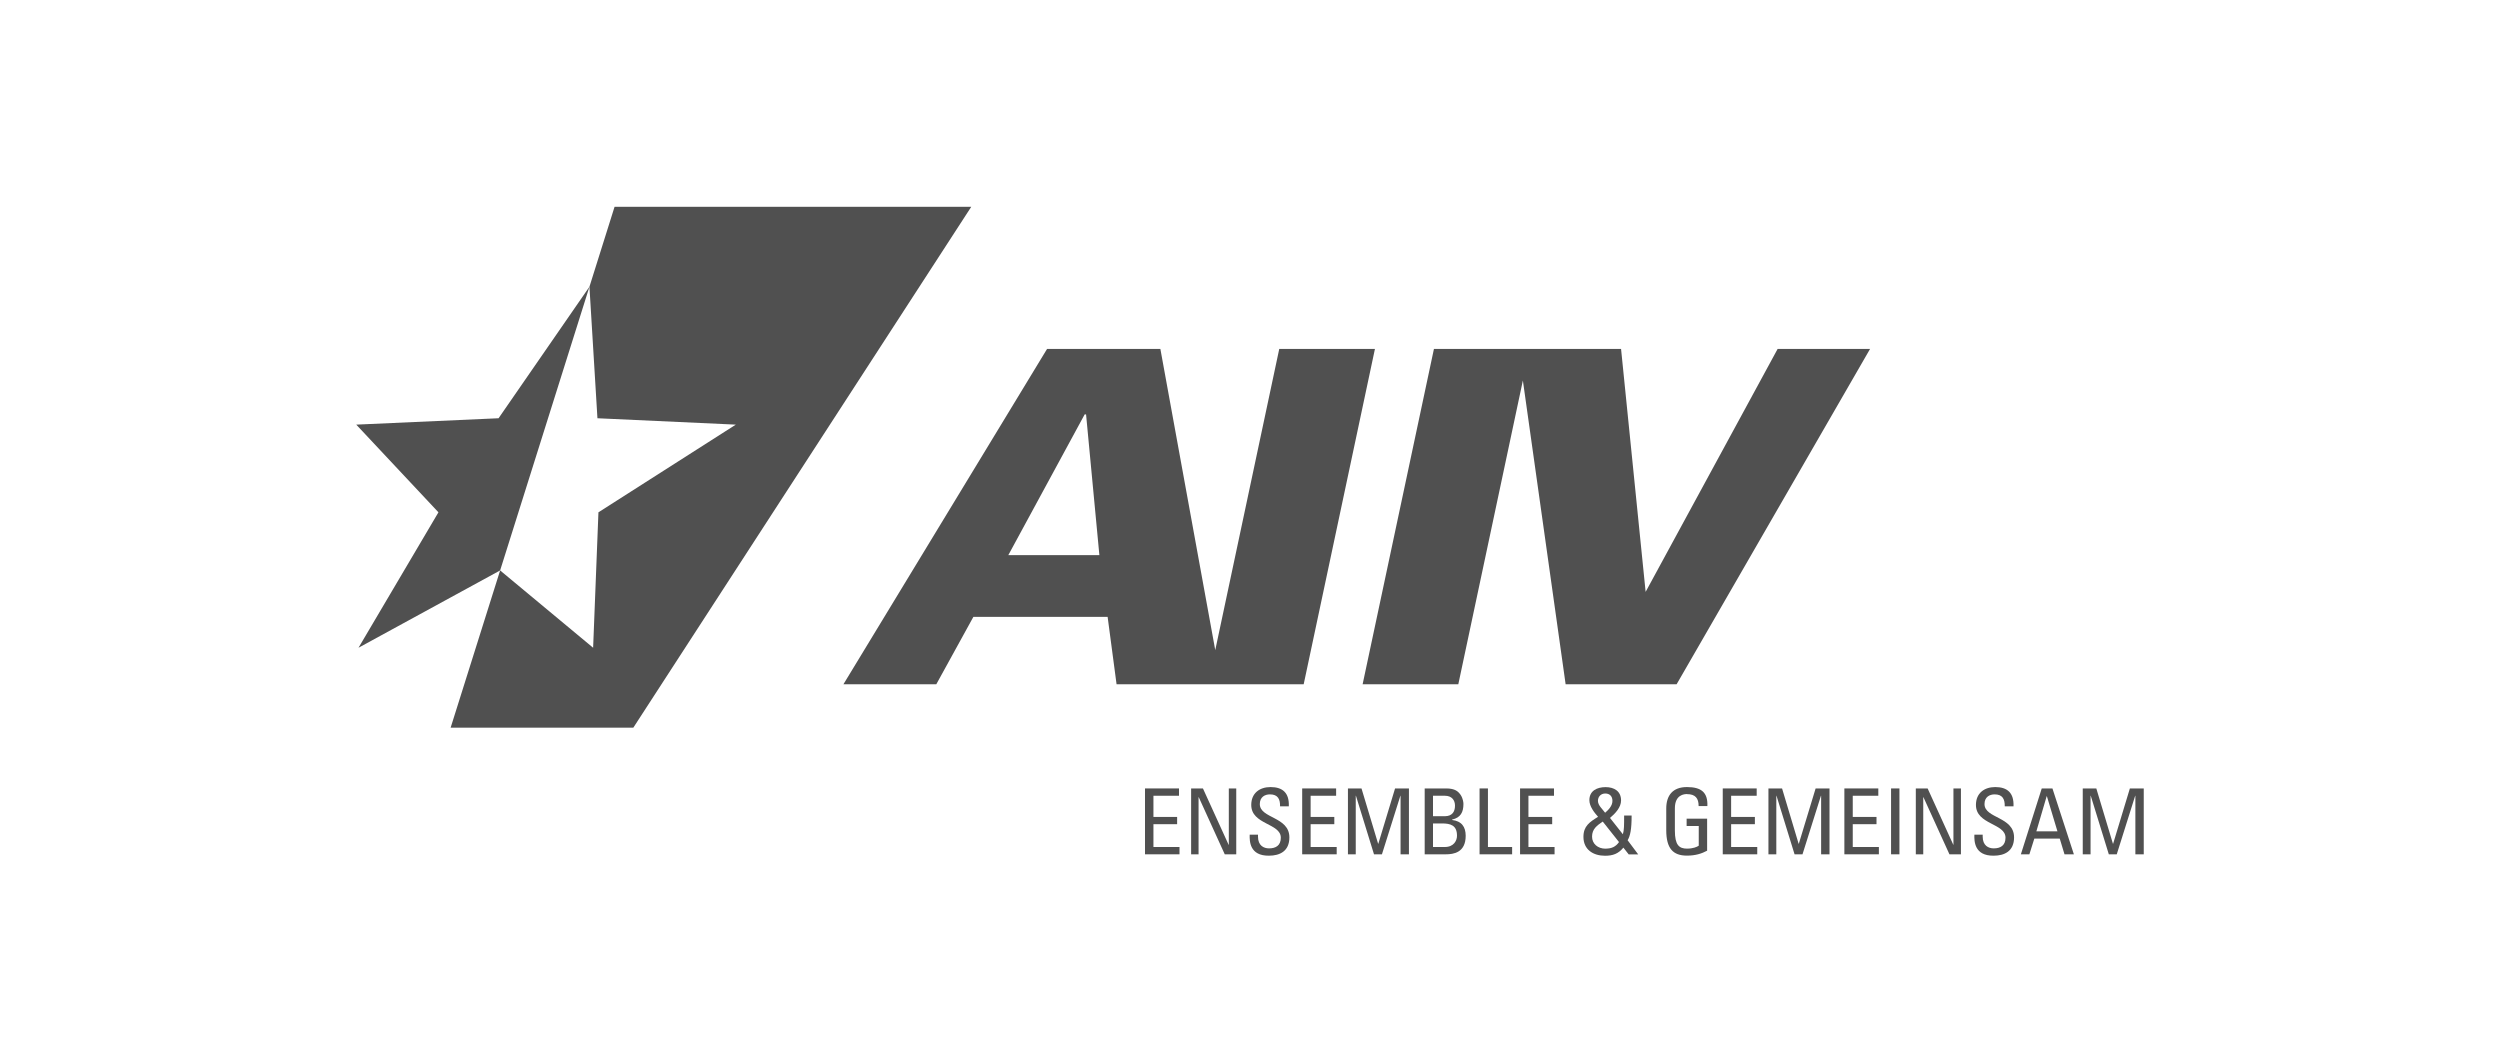 <svg xmlns="http://www.w3.org/2000/svg" id="Calque_1" viewBox="0 0 400 170"><defs><style>
      .cls-1 {
        fill: #505050;
      }
    </style></defs><polygon class="cls-1" points="184.55 131.87 188.34 131.87 188.34 130.71 184.55 130.71 184.55 127.32 188.64 127.32 188.64 126.15 183.2 126.15 183.2 136.69 188.72 136.69 188.72 135.52 184.55 135.52 184.55 131.87"></polygon><polygon class="cls-1" points="196.61 135.17 196.58 135.17 192.47 126.15 190.58 126.15 190.58 136.69 191.77 136.69 191.77 127.55 191.8 127.55 195.96 136.69 197.8 136.69 197.8 126.15 196.61 126.15 196.61 135.17"></polygon><path class="cls-1" d="M201.57,128.65c0-1.14.82-1.55,1.62-1.55,1.27,0,1.64.76,1.62,1.91h1.4c.09-2.15-.99-3.08-2.92-3.08-1.77,0-3.09.99-3.09,2.86,0,3.17,4.73,2.91,4.73,5.24,0,1.26-.82,1.71-1.88,1.71-.86,0-1.77-.45-1.77-1.88v-.31h-1.33c-.03,1.01-.03,3.39,3.08,3.36,1.74,0,3.27-.72,3.27-2.93,0-3.34-4.73-3.01-4.73-5.33Z"></path><polygon class="cls-1" points="209.7 131.87 213.49 131.87 213.49 130.71 209.7 130.71 209.7 127.32 213.78 127.32 213.78 126.15 208.35 126.15 208.35 136.69 213.87 136.69 213.87 135.52 209.7 135.52 209.7 131.87"></polygon><polygon class="cls-1" points="220.53 135 220.5 135 217.84 126.15 215.67 126.15 215.67 136.69 216.92 136.69 216.92 127.32 216.95 127.32 219.84 136.69 221.11 136.69 224.06 127.32 224.09 127.32 224.09 136.69 225.43 136.69 225.43 126.15 223.21 126.15 220.53 135"></polygon><path class="cls-1" d="M232.34,131.2v-.07c1.36-.31,1.81-1.18,1.81-2.5,0-.2-.06-.83-.42-1.4-.39-.58-.89-1.08-2.35-1.08h-3.43v10.54h3.39c1.2,0,3.17-.26,3.17-2.96,0-1.45-.66-2.35-2.16-2.53ZM229.28,127.32h1.9c1.12,0,1.62.72,1.62,1.59,0,1.02-.51,1.66-1.56,1.68h-1.96v-3.27ZM231.18,135.52h-1.9v-3.77h1.43c1.37,0,2.41.29,2.41,1.97,0,.77-.51,1.8-1.94,1.8Z"></path><polygon class="cls-1" points="238.07 126.15 236.73 126.15 236.73 136.69 241.94 136.69 241.94 135.52 238.07 135.52 238.07 126.15"></polygon><polygon class="cls-1" points="244.55 131.87 248.35 131.87 248.35 130.71 244.55 130.71 244.55 127.32 248.64 127.32 248.64 126.15 243.21 126.15 243.21 136.69 248.73 136.69 248.73 135.52 244.55 135.52 244.55 131.87"></polygon><path class="cls-1" d="M261.06,130.49h-1.2c0,1.58,0,2.31-.2,2.99l-2.06-2.61c.85-.72,1.77-1.69,1.77-2.8,0-1.49-1.12-2.13-2.47-2.13s-2.6.56-2.6,2.09c0,.98.77,1.96,1.39,2.66-1.34.83-2.34,1.47-2.34,3.21,0,2.04,1.56,3.02,3.46,3.02,1.24,0,2.13-.32,2.93-1.3l.85,1.08h1.52l-1.69-2.26c.41-.7.64-1.68.64-3.94ZM255.67,128.14c0-.7.5-1.18,1.17-1.18.72,0,1.15.45,1.15,1.18,0,.82-.67,1.46-1.17,1.9-.39-.55-1.15-1.17-1.15-1.9ZM256.89,135.79c-1.25,0-2.16-.79-2.16-1.93,0-1.23.79-1.78,1.71-2.41l2.6,3.28c-.54.77-1.2,1.05-2.15,1.05Z"></path><path class="cls-1" d="M269.91,127.06c1.36,0,1.87.67,1.87,1.91h1.4c.09-2.2-.99-3.04-3.27-3.04s-3.31,1.34-3.31,3.44v3.46c0,2.92,1.08,4.07,3.31,4.07,1.36,0,2.36-.32,3.23-.79v-5.12h-3.28v1.17h1.94v3.15c-.28.2-.92.47-1.88.47-1.27,0-1.94-.58-1.94-2.89v-3.56c0-2.2,1.52-2.28,1.94-2.28Z"></path><polygon class="cls-1" points="276.98 131.87 280.78 131.87 280.78 130.71 276.98 130.71 276.98 127.32 281.07 127.32 281.07 126.15 275.64 126.15 275.64 136.69 281.16 136.69 281.16 135.52 276.98 135.52 276.98 131.87"></polygon><polygon class="cls-1" points="287.81 135 287.78 135 285.13 126.15 282.95 126.15 282.95 136.69 284.21 136.69 284.21 127.32 284.24 127.32 287.13 136.69 288.4 136.69 291.35 127.32 291.38 127.32 291.38 136.69 292.72 136.69 292.72 126.15 290.5 126.15 287.81 135"></polygon><polygon class="cls-1" points="296.44 131.87 300.24 131.87 300.24 130.71 296.44 130.71 296.44 127.32 300.53 127.32 300.53 126.15 295.1 126.15 295.1 136.69 300.62 136.69 300.62 135.52 296.44 135.52 296.44 131.87"></polygon><rect class="cls-1" x="302.57" y="126.15" width="1.34" height="10.54"></rect><polygon class="cls-1" points="312.55 135.17 312.53 135.17 308.42 126.15 306.53 126.15 306.53 136.69 307.72 136.69 307.72 127.55 307.75 127.55 311.91 136.69 313.75 136.69 313.75 126.15 312.55 126.15 312.55 135.17"></polygon><path class="cls-1" d="M317.52,128.65c0-1.14.82-1.55,1.62-1.55,1.27,0,1.64.76,1.62,1.91h1.4c.09-2.15-.99-3.08-2.92-3.08-1.77,0-3.09.99-3.09,2.86,0,3.17,4.73,2.91,4.73,5.24,0,1.26-.82,1.71-1.88,1.71-.86,0-1.77-.45-1.77-1.88v-.31h-1.33c-.03,1.01-.03,3.39,3.08,3.36,1.74,0,3.27-.72,3.27-2.93,0-3.34-4.73-3.01-4.73-5.33Z"></path><path class="cls-1" d="M326.68,126.15l-3.34,10.54h1.36l.79-2.51h4.07l.76,2.51h1.5l-3.43-10.54h-1.71ZM325.82,133.01l1.65-5.62h.03l1.69,5.62h-3.37Z"></path><polygon class="cls-1" points="340.78 126.15 338.1 135 338.07 135 335.41 126.15 333.24 126.15 333.24 136.69 334.49 136.69 334.49 127.32 334.52 127.32 337.41 136.69 338.68 136.69 341.63 127.32 341.66 127.32 341.66 136.69 343 136.69 343 126.15 340.78 126.15"></polygon><path class="cls-1" d="M195.44,109.48h13.15l11.4-53.65h-15.31l-10.24,48.19-8.78-48.19h-18.13l-32.58,53.65h14.86l5.93-10.78h21.48l1.43,10.78h16.79ZM161.33,88.82l12.22-22.52h.22l2.13,22.52h-14.57Z"></path><polygon class="cls-1" points="299.21 55.83 284.42 55.83 263.3 94.7 259.37 55.83 244.74 55.83 242.95 55.83 229.43 55.83 218.02 109.48 233.33 109.48 243.66 60.88 250.5 109.48 268.26 109.48 299.21 55.83"></polygon><polygon class="cls-1" points="79.77 66.92 57 67.94 70.15 81.97 57.36 103.64 80.02 91.27 94.31 45.88 79.77 66.92"></polygon><polygon class="cls-1" points="98.33 33.09 94.31 45.88 95.59 66.92 117.73 67.94 95.75 81.97 94.9 103.64 80.02 91.27 72.1 116.43 101.33 116.43 155.4 33.09 98.33 33.09"></polygon></svg>
